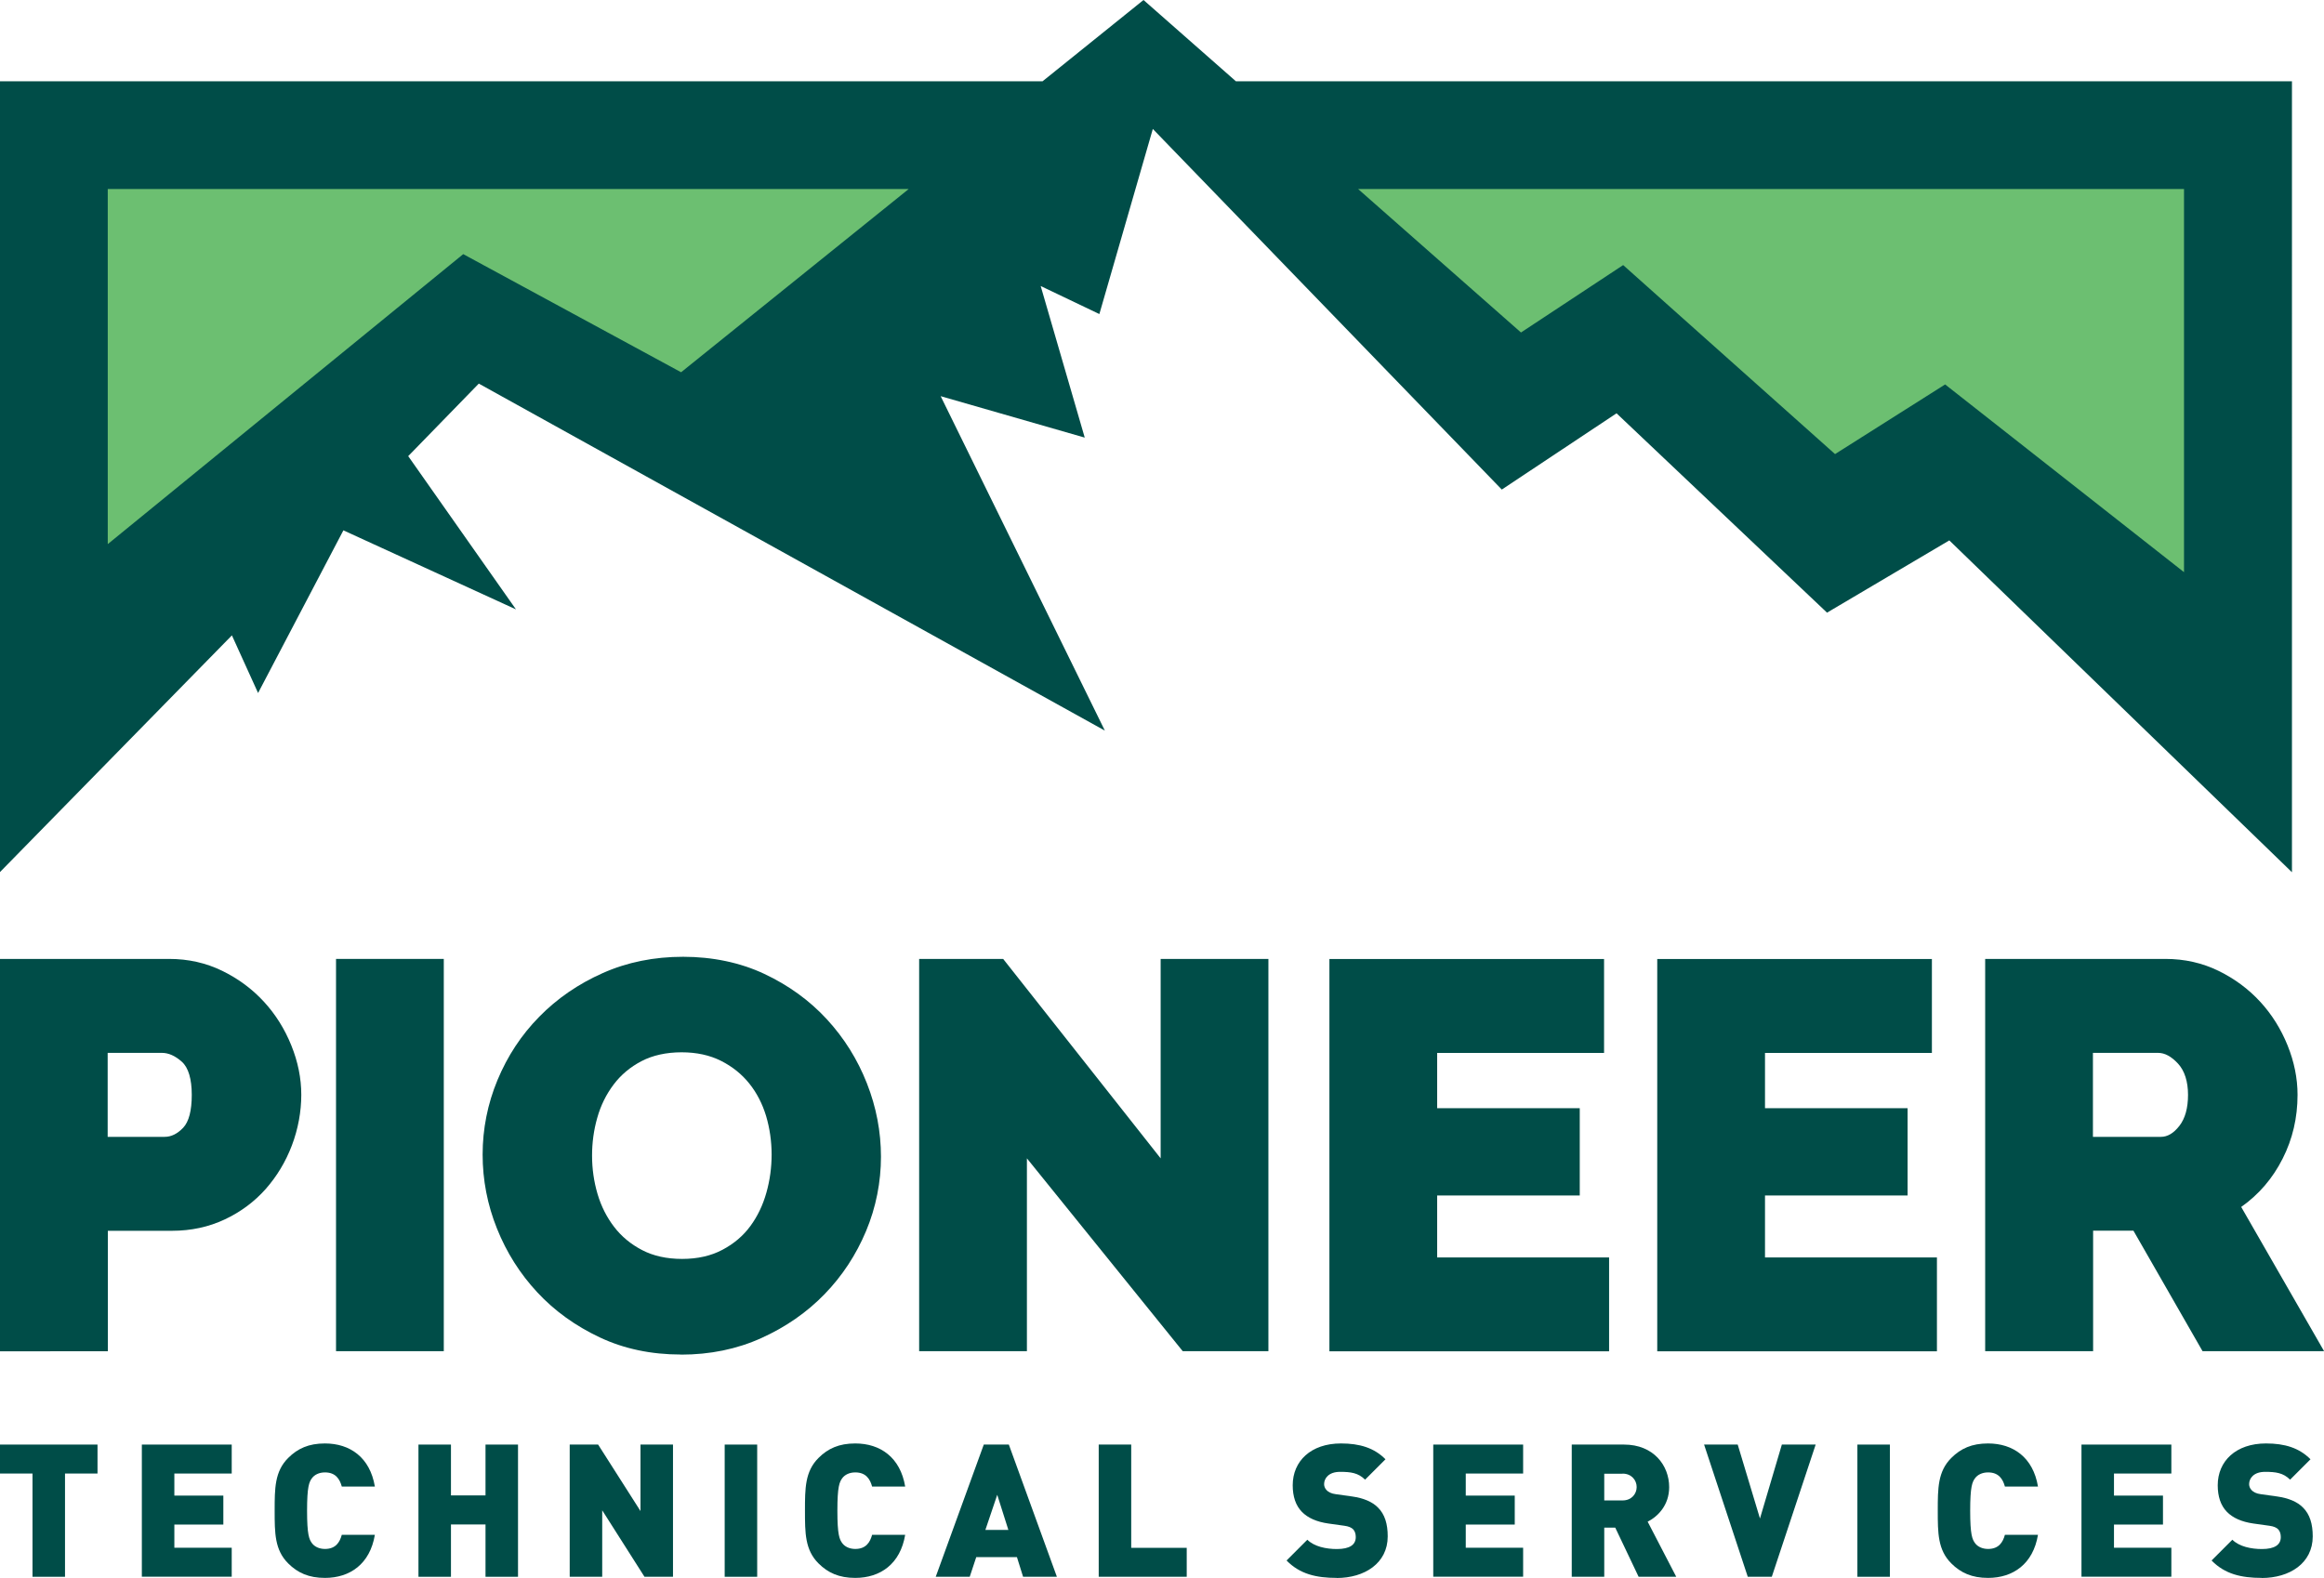 <?xml version="1.0" encoding="UTF-8"?>
<svg id="Layer_1" data-name="Layer 1" xmlns="http://www.w3.org/2000/svg" viewBox="0 0 249.53 169.47">
  <defs>
    <style>
      .cls-1 {
        fill: #6cbf71;
      }

      .cls-2 {
        fill: #004d48;
      }
    </style>
  </defs>
  <g>
    <polygon class="cls-1" points="208.79 42.39 196.94 49.89 174.2 29.6 163.24 36.85 143.44 19.4 235.41 19.4 235.41 63.31 208.79 42.39"/>
    <polygon class="cls-1" points="10.67 19.4 100.12 19.4 73.23 41.06 49.83 28.38 10.67 60.34 10.67 19.4"/>
    <path class="cls-2" d="M234.51,8.73h0s-101.81,0-101.81,0L122.78,0l-10.84,8.73H11.57S0,8.73,0,8.73H0v84.93l24.9-25.42,2.81,6.19,9.16-17.47,18.53,8.49-11.57-16.46,7.58-7.79,67.22,37.27-17.63-35.92,15.47,4.45-4.73-16.28,6.3,3.01,5.74-19.88,37.47,38.73,12.32-8.19,22.6,21.41,13.13-7.76,36.79,35.64V8.73h0s-11.57,0-11.57,0ZM49.73,27.3L11.57,58.44V20.3h86l-24.44,19.68-23.4-12.69ZM234.51,61.46l-25.66-20.17-11.82,7.48-22.75-20.3-10.97,7.24-17.49-15.41h88.68v41.15Z"/>
  </g>
  <path class="cls-2" d="M6.98,158.26v11.09h-3.49v-11.09H0v-3.11h10.47v3.11h-3.49Z"/>
  <path class="cls-2" d="M15.23,169.35v-14.2h9.65v3.11h-6.16v2.37h5.26v3.11h-5.26v2.49h6.16v3.11h-9.65Z"/>
  <path class="cls-2" d="M34.89,169.47c-1.73,0-2.93-.54-3.95-1.56-1.45-1.45-1.45-3.27-1.45-5.66s0-4.21,1.45-5.66c1.02-1.02,2.21-1.56,3.95-1.56,2.69,0,4.84,1.5,5.36,4.63h-3.55c-.22-.8-.66-1.52-1.81-1.52-.64,0-1.12.26-1.38.6-.32.42-.54.92-.54,3.51s.22,3.09.54,3.51c.26.34.74.6,1.38.6,1.16,0,1.59-.72,1.81-1.52h3.55c-.52,3.13-2.67,4.63-5.36,4.63Z"/>
  <path class="cls-2" d="M52.13,169.35v-5.62h-3.71v5.62h-3.49v-14.2h3.49v5.46h3.71v-5.46h3.49v14.2h-3.49Z"/>
  <path class="cls-2" d="M69.2,169.35l-4.54-7.14v7.14h-3.49v-14.2h3.05l4.55,7.14v-7.14h3.49v14.2h-3.05Z"/>
  <path class="cls-2" d="M77.81,169.35v-14.2h3.49v14.2h-3.49Z"/>
  <path class="cls-2" d="M91.83,169.47c-1.73,0-2.93-.54-3.95-1.56-1.45-1.45-1.45-3.27-1.45-5.66s0-4.21,1.45-5.66c1.02-1.02,2.21-1.56,3.95-1.56,2.69,0,4.84,1.5,5.36,4.63h-3.55c-.22-.8-.66-1.52-1.81-1.52-.64,0-1.12.26-1.38.6-.32.42-.54.92-.54,3.51s.22,3.09.54,3.51c.26.34.74.6,1.38.6,1.16,0,1.59-.72,1.81-1.52h3.55c-.52,3.13-2.67,4.63-5.36,4.63Z"/>
  <path class="cls-2" d="M109.85,169.35l-.66-2.11h-4.37l-.7,2.11h-3.65l5.16-14.2h2.69l5.16,14.2h-3.65ZM107.08,160.53l-1.28,3.79h2.47l-1.2-3.79Z"/>
  <path class="cls-2" d="M117.97,169.35v-14.2h3.49v11.09h5.96v3.11h-9.45Z"/>
  <path class="cls-2" d="M143.52,169.47c-2.17,0-3.95-.4-5.38-1.87l2.23-2.23c.74.74,2.03,1,3.17,1,1.38,0,2.03-.46,2.03-1.28,0-.34-.08-.62-.28-.84-.18-.18-.48-.32-.94-.38l-1.72-.24c-1.26-.18-2.21-.6-2.85-1.26-.66-.68-.98-1.64-.98-2.85,0-2.59,1.95-4.49,5.18-4.49,2.03,0,3.57.48,4.78,1.7l-2.19,2.19c-.74-.74-1.55-.84-2.69-.84-1.22,0-1.71.7-1.71,1.32,0,.18.06.44.28.66.18.18.48.36.98.42l1.72.24c1.28.18,2.19.58,2.79,1.18.76.74,1.06,1.8,1.06,3.11,0,2.89-2.49,4.47-5.48,4.47Z"/>
  <path class="cls-2" d="M153.89,169.35v-14.2h9.65v3.11h-6.16v2.37h5.26v3.11h-5.26v2.49h6.16v3.11h-9.65Z"/>
  <path class="cls-2" d="M175.94,169.35l-2.51-5.28h-1.18v5.28h-3.49v-14.2h5.62c3.15,0,4.84,2.23,4.84,4.57,0,1.93-1.2,3.15-2.31,3.71l3.07,5.92h-4.05ZM174.22,158.28h-1.97v2.87h1.97c.96,0,1.51-.7,1.51-1.44s-.56-1.44-1.51-1.44Z"/>
  <path class="cls-2" d="M190.25,169.35h-2.59l-4.69-14.2h3.61l2.39,7.94,2.35-7.94h3.63l-4.71,14.2Z"/>
  <path class="cls-2" d="M199.43,169.35v-14.2h3.49v14.2h-3.49Z"/>
  <path class="cls-2" d="M213.46,169.47c-1.73,0-2.93-.54-3.95-1.56-1.45-1.45-1.45-3.27-1.45-5.66s0-4.21,1.45-5.66c1.02-1.02,2.21-1.56,3.95-1.56,2.69,0,4.84,1.5,5.36,4.63h-3.55c-.22-.8-.66-1.52-1.81-1.52-.64,0-1.12.26-1.38.6-.32.42-.54.92-.54,3.51s.22,3.09.54,3.51c.26.34.74.6,1.38.6,1.16,0,1.59-.72,1.81-1.52h3.55c-.52,3.13-2.67,4.63-5.36,4.63Z"/>
  <path class="cls-2" d="M223.49,169.35v-14.2h9.65v3.11h-6.16v2.37h5.26v3.11h-5.26v2.49h6.16v3.11h-9.65Z"/>
  <path class="cls-2" d="M242.84,169.47c-2.17,0-3.95-.4-5.38-1.87l2.23-2.23c.74.74,2.03,1,3.17,1,1.38,0,2.03-.46,2.03-1.28,0-.34-.08-.62-.28-.84-.18-.18-.48-.32-.94-.38l-1.72-.24c-1.26-.18-2.21-.6-2.85-1.26-.66-.68-.98-1.64-.98-2.85,0-2.59,1.95-4.49,5.18-4.49,2.03,0,3.57.48,4.78,1.7l-2.19,2.19c-.74-.74-1.55-.84-2.69-.84-1.22,0-1.71.7-1.71,1.32,0,.18.06.44.28.66.18.18.48.36.98.42l1.72.24c1.28.18,2.19.58,2.79,1.18.76.74,1.06,1.8,1.06,3.11,0,2.89-2.49,4.47-5.48,4.47Z"/>
  <path class="cls-2" d="M0,145.12v-42.13h18.16c2.06,0,3.96.43,5.7,1.28,1.74.85,3.23,1.96,4.48,3.32,1.25,1.36,2.23,2.93,2.94,4.69.71,1.76,1.07,3.53,1.07,5.31s-.34,3.67-1.01,5.43-1.61,3.32-2.82,4.69c-1.21,1.36-2.67,2.45-4.39,3.26-1.72.81-3.61,1.22-5.67,1.22h-6.88v12.94H0ZM11.57,122.1h6.11c.71,0,1.37-.33,1.99-.98.61-.65.92-1.83.92-3.53s-.36-2.93-1.07-3.56c-.71-.63-1.42-.95-2.14-.95h-5.82v9.02Z"/>
  <path class="cls-2" d="M36.08,145.12v-42.13h11.57v42.13h-11.57Z"/>
  <path class="cls-2" d="M73.12,145.48c-3.2,0-6.11-.61-8.72-1.84-2.61-1.23-4.85-2.84-6.71-4.84-1.86-2-3.3-4.28-4.33-6.85-1.03-2.57-1.54-5.22-1.54-7.95s.53-5.44,1.6-8.01c1.07-2.57,2.56-4.84,4.48-6.79,1.92-1.96,4.19-3.52,6.82-4.69,2.63-1.17,5.51-1.75,8.63-1.75s6.11.61,8.72,1.84c2.61,1.23,4.85,2.85,6.71,4.87,1.86,2.02,3.29,4.31,4.3,6.88,1.01,2.57,1.51,5.2,1.51,7.89s-.53,5.43-1.6,7.98c-1.07,2.55-2.55,4.81-4.45,6.77-1.9,1.96-4.16,3.53-6.79,4.72-2.63,1.19-5.51,1.78-8.63,1.78ZM63.57,124.12c0,1.42.2,2.8.59,4.12s.99,2.5,1.78,3.53c.79,1.03,1.79,1.86,3,2.49,1.21.63,2.64.95,4.3.95s3.11-.33,4.33-.98c1.23-.65,2.23-1.5,3-2.55.77-1.05,1.34-2.24,1.72-3.59.38-1.35.56-2.71.56-4.1s-.2-2.8-.59-4.12c-.4-1.32-1-2.49-1.81-3.5-.81-1.01-1.82-1.82-3.03-2.43-1.21-.61-2.62-.92-4.24-.92s-3.1.32-4.3.95c-1.21.63-2.21,1.47-3,2.52-.79,1.05-1.38,2.24-1.75,3.56-.38,1.33-.56,2.68-.56,4.06Z"/>
  <path class="cls-2" d="M110.26,124.41v20.71h-11.57v-42.13h9.02l16.91,21.42v-21.42h11.57v42.13h-9.2l-16.73-20.71Z"/>
  <path class="cls-2" d="M172.77,135.04v10.09h-30.03v-42.13h29.49v10.09h-17.92v5.93h15.31v9.38h-15.31v6.65h18.45Z"/>
  <path class="cls-2" d="M207.97,135.04v10.09h-30.03v-42.13h29.49v10.09h-17.92v5.93h15.31v9.38h-15.31v6.65h18.45Z"/>
  <path class="cls-2" d="M213.15,145.12v-42.13h19.35c2.06,0,3.96.43,5.7,1.28,1.74.85,3.23,1.96,4.48,3.32,1.25,1.36,2.23,2.93,2.94,4.69.71,1.76,1.07,3.53,1.07,5.31,0,2.45-.53,4.74-1.6,6.85-1.07,2.12-2.55,3.85-4.45,5.19l8.9,15.49h-13.05l-7.42-12.94h-4.33v12.94h-11.57ZM224.72,122.1h7.3c.71,0,1.37-.39,1.99-1.19.61-.79.92-1.9.92-3.32s-.36-2.58-1.07-3.35c-.71-.77-1.42-1.16-2.14-1.16h-7v9.02Z"/>
</svg>